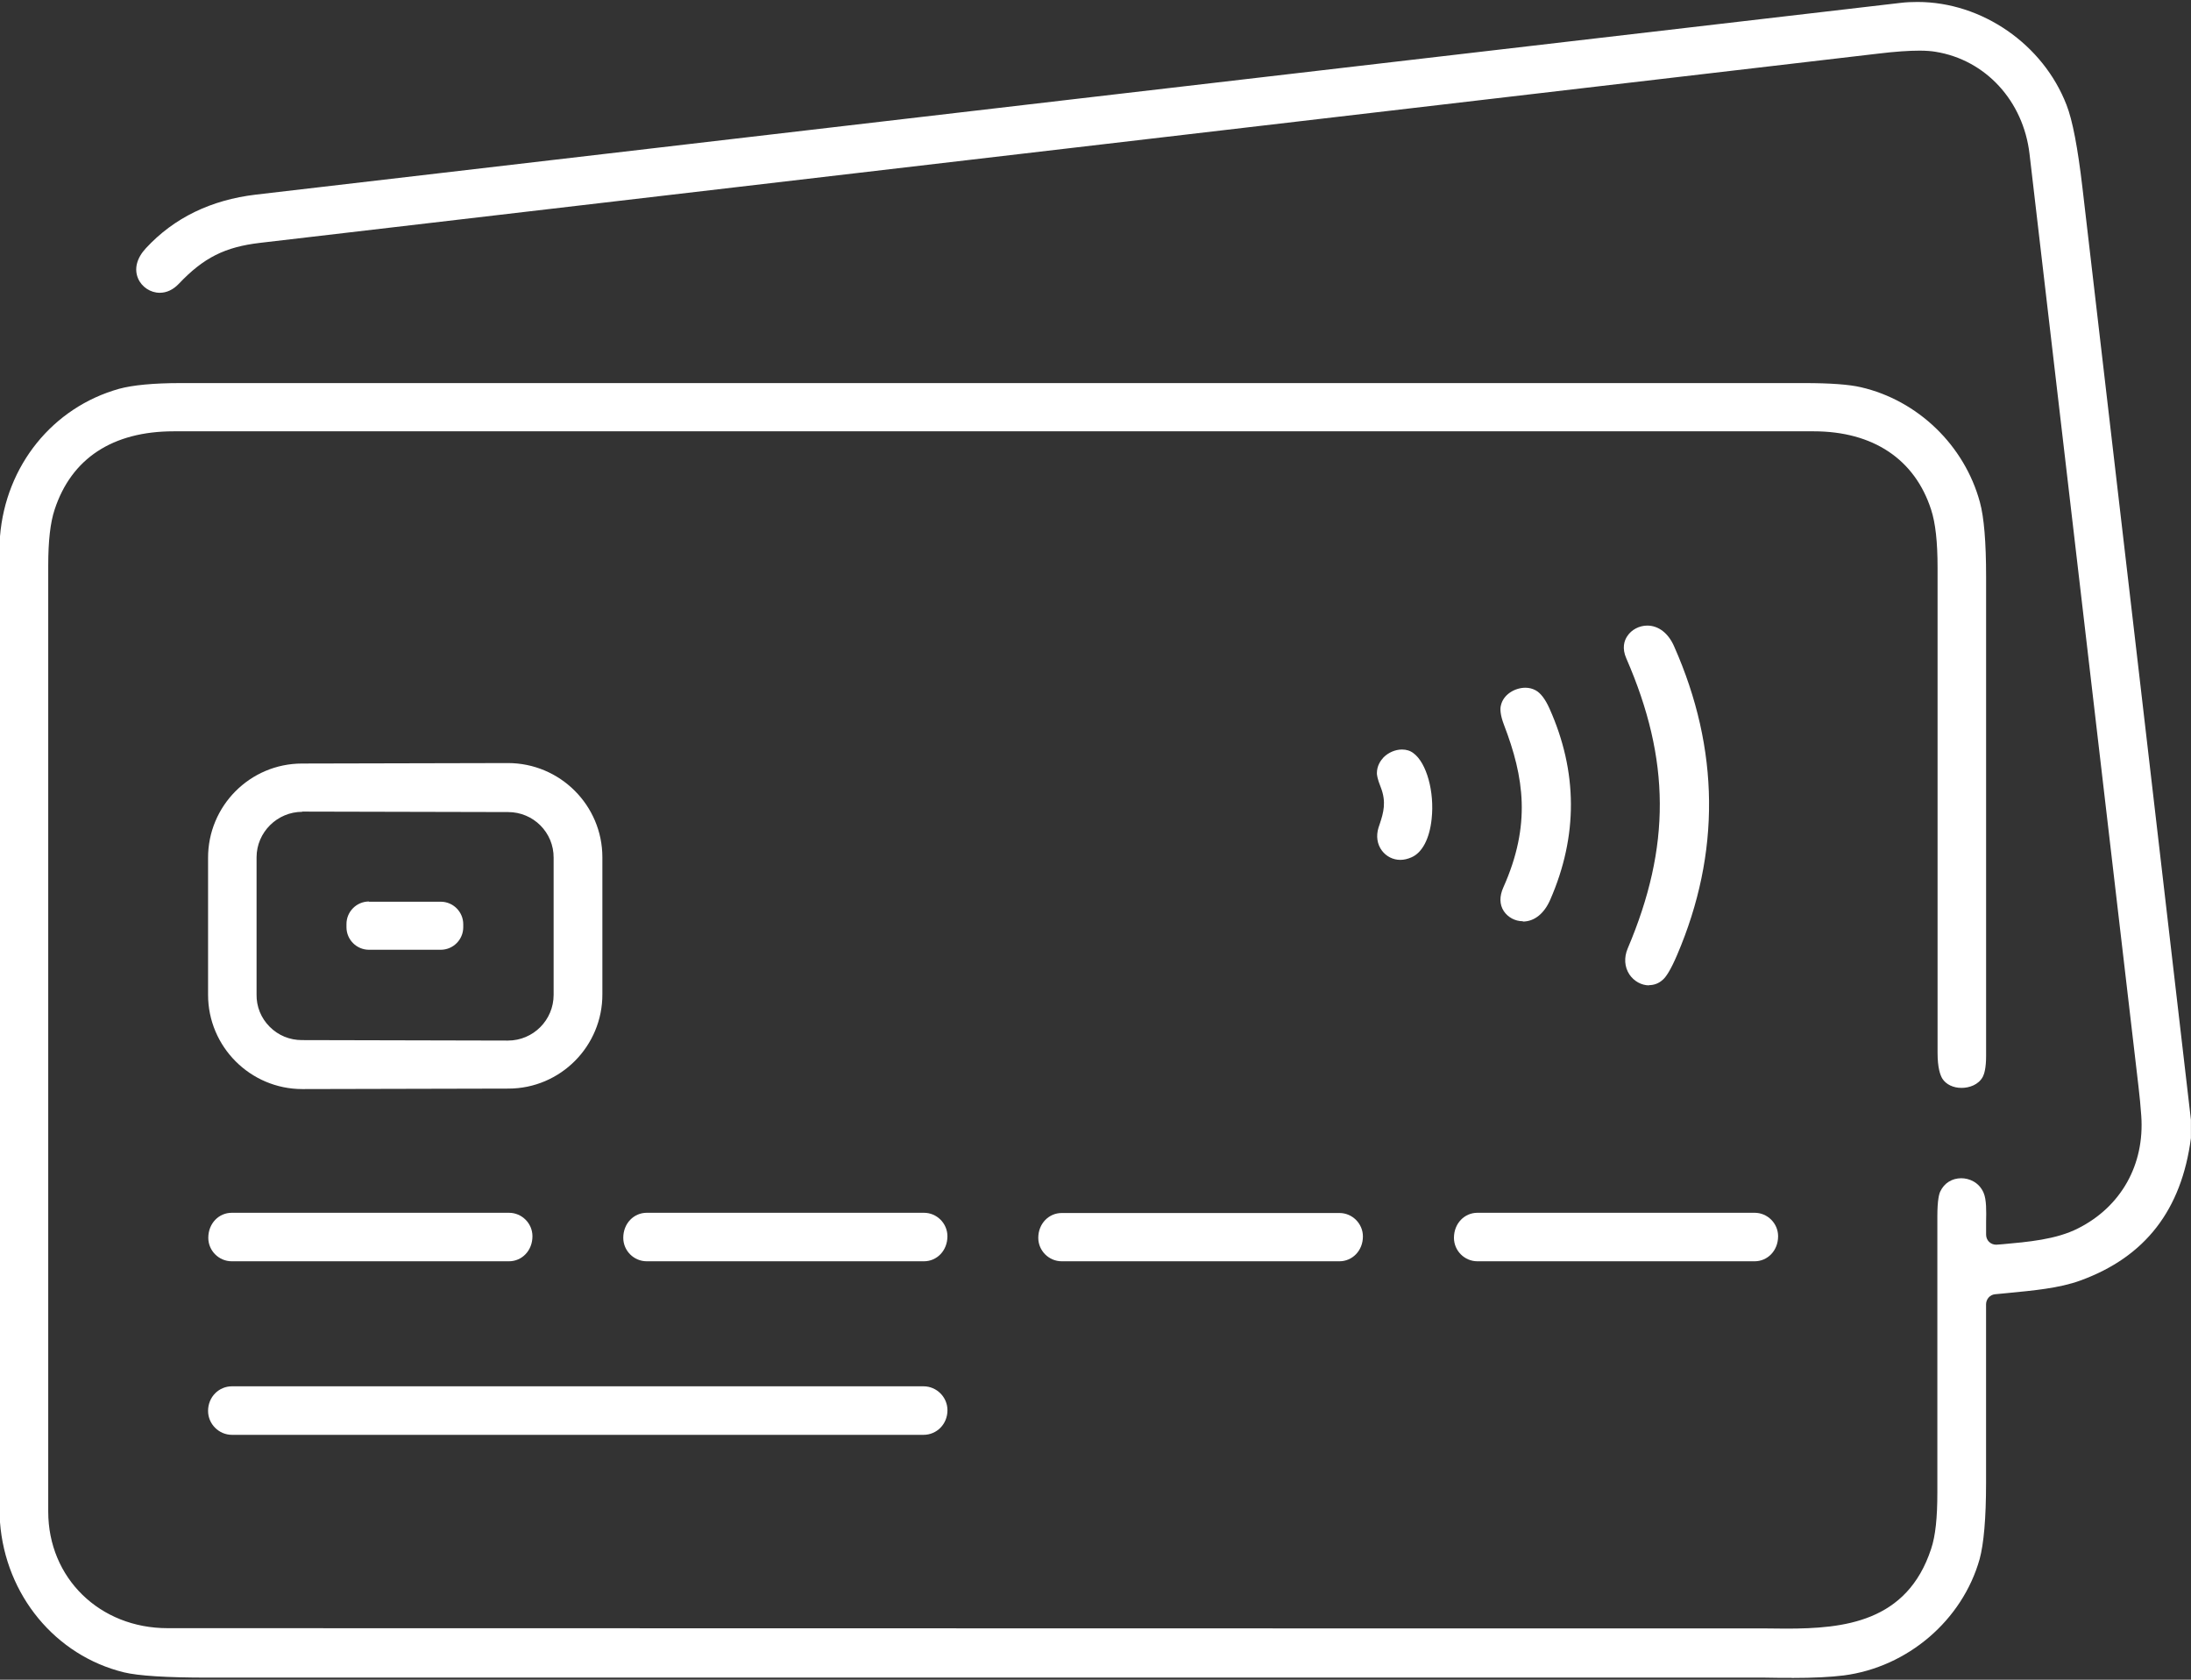 <svg fill="none" height="46" viewBox="0 0 60 46" width="60" xmlns="http://www.w3.org/2000/svg"><rect x="0" y="0" width="60" height="46" fill="#333333" stroke="none"/><g fill="#fff"><path d="m49.064 45.949c-.252 0-.504 0-.73-.006-.202 0-.397 0-.567 0h-42.076c-1.133 0-1.908-.05-2.298-.145-1.876-.46-3.242-2.115-3.393-4.111v-26.997c.157-1.939 1.442-3.532 3.261-4.042.371-.101.938-.157 1.687-.157h44.468c.699 0 1.221.038 1.542.113 1.561.359 2.839 1.593 3.261 3.148.113.409.17 1.095.17 2.04v13.133c0 .321-.05.485-.088.56-.12.227-.378.308-.586.308-.227 0-.422-.095-.523-.252-.057-.094-.132-.29-.132-.711 0-4.426 0-8.858 0-13.284 0-.705-.057-1.221-.176-1.587-.447-1.385-1.593-2.147-3.217-2.147h-44.909c-1.675 0-2.802.743-3.261 2.141-.12.359-.176.863-.176 1.536v25.908c0 1.82 1.41 3.192 3.268 3.192 10.835 0 21.664.006 32.499.006h10.583.604c.214 0 .422.006.636.006 1.574 0 3.312-.17 3.973-2.185.12-.359.17-.856.17-1.536 0-2.525 0-5.043 0-7.568 0-.453.05-.623.082-.686.107-.227.321-.359.573-.359.214 0 .485.107.611.397.082.189.075.504.069.8v.346c0 .157.12.277.277.277l.176-.013c.686-.063 1.461-.126 2.065-.434 1.177-.592 1.826-1.744 1.731-3.085-.019-.264-.044-.535-.076-.8l-2.984-25.542c-.17-1.448-1.202-2.575-2.575-2.795-.113-.019-.258-.031-.434-.031-.29 0-.674.025-1.139.082l-44.311 5.182c-.957.113-1.542.403-2.222 1.121-.157.164-.334.246-.523.246-.252 0-.491-.157-.592-.39-.113-.264-.038-.56.214-.831.768-.831 1.782-1.322 3.009-1.467 15.016-1.757 30.025-3.501 45.041-5.251.157-.019.308-.025.466-.025 1.763 0 3.438 1.158 4.08 2.821.164.416.308 1.177.434 2.254.995 8.512 1.983 17.024 2.972 25.536v.504c-.258 1.964-1.247 3.249-3.022 3.897-.579.214-1.303.277-2.008.346l-.334.032c-.139.013-.246.132-.246.277v4.892c0 .97-.063 1.669-.176 2.084-.472 1.675-1.971 2.959-3.721 3.186-.359.044-.812.069-1.429.069z"/><path d="m45.16 26.985c-.208 0-.415-.113-.541-.302-.132-.202-.151-.46-.044-.711 1.184-2.789 1.171-5.163-.038-7.939-.126-.283-.057-.491.025-.611.113-.176.327-.29.548-.29.308 0 .579.208.737.573 1.247 2.814 1.272 5.66.082 8.443-.182.428-.308.605-.384.674-.113.107-.245.157-.39.157z"/><path d="m41.704 25.229c-.214 0-.409-.107-.523-.277-.12-.183-.12-.409-.013-.648.768-1.719.567-3.022.019-4.451-.107-.277-.107-.441-.088-.522.063-.315.39-.497.674-.497.101 0 .195.025.277.069.139.075.264.239.378.491.781 1.738.787 3.501.025 5.245-.164.378-.434.598-.749.598z"/><path d="m38.348 23.548c-.202 0-.384-.094-.504-.252-.132-.176-.164-.403-.094-.63l.038-.113c.095-.29.183-.586.025-.989-.101-.252-.107-.352-.107-.39 0-.202.101-.346.183-.434.132-.132.321-.214.504-.214.12 0 .227.032.315.101.359.265.579 1.058.497 1.801-.057.541-.258.925-.554 1.051-.101.044-.202.069-.302.069z"/><path d="m8.279 29.825c-1.423 0-2.581-1.159-2.581-2.581v-3.746c-.006-1.423 1.146-2.588 2.575-2.588l5.635-.013c1.429 0 2.588 1.158 2.588 2.581v3.746c.006 1.423-1.146 2.588-2.575 2.588zm0-7.593c-.686 0-1.253.56-1.253 1.247v3.752c-.006.334.12.648.359.888.239.239.548.365.888.365l5.635.013c.693 0 1.253-.56 1.253-1.253v-3.752c.006-.693-.554-1.253-1.246-1.253l-5.641-.013z"/><path d="m10.105 24.694h1.964c.34 0 .617.277.617.617v.082c0 .34-.277.617-.617.617h-1.964c-.34 0-.617-.277-.617-.617v-.088c0-.34.277-.617.617-.617z"/><path d="m6.346 34.541c-.353 0-.642-.29-.642-.642 0-.397.29-.686.642-.686h7.593c.353 0 .642.29.642.642 0 .397-.29.686-.642.686z"/><path d="m17.71 34.541c-.353 0-.642-.29-.642-.642 0-.397.29-.686.642-.686h7.593c.352 0 .642.29.642.642 0 .397-.29.686-.642.686z"/><path d="m29.075 34.541c-.353 0-.642-.29-.642-.642 0-.39.29-.68.642-.68h7.606c.352 0 .642.29.642.642 0 .39-.29.68-.642.68z"/><path d="m40.458 34.541c-.353 0-.642-.29-.642-.642 0-.397.29-.686.642-.686h7.593c.352 0 .642.29.642.642 0 .397-.29.686-.642.686z"/><path d="m6.353 39.294c-.359 0-.655-.296-.655-.655 0-.384.296-.674.655-.674h18.938c.359 0 .655.296.655.655 0 .384-.296.674-.655.674z"/></g></svg>